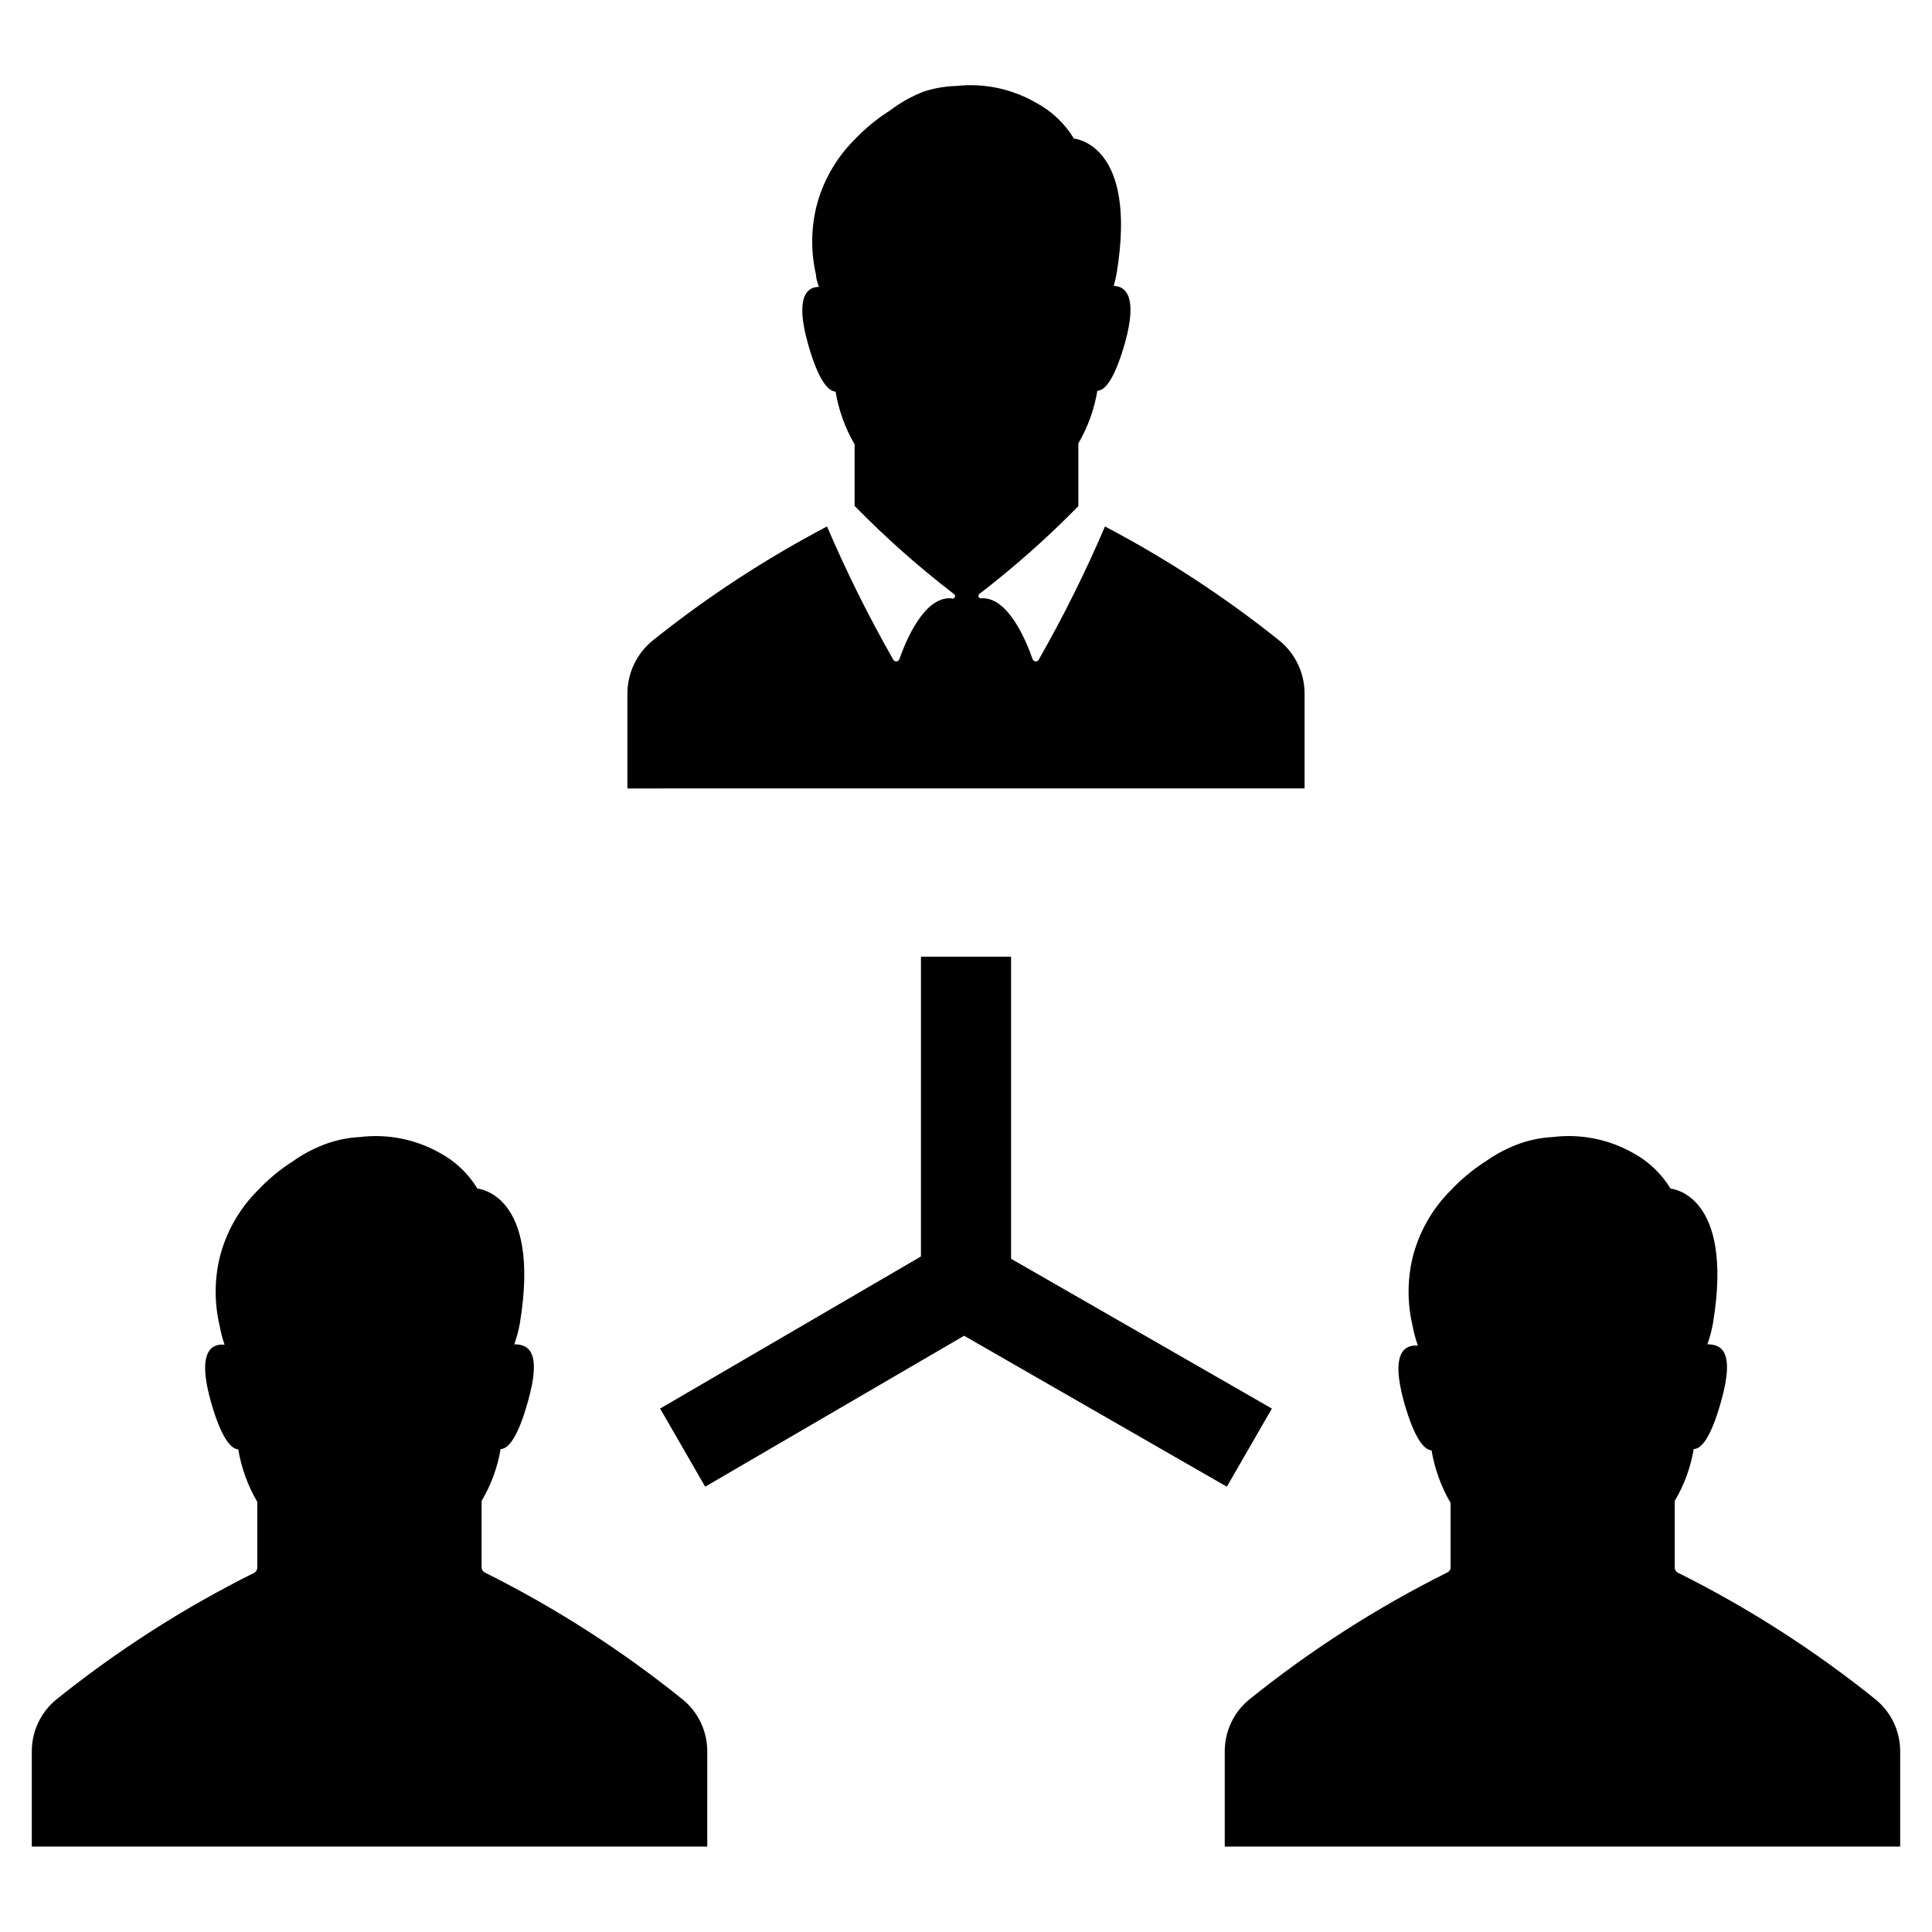 <?xml version="1.0" encoding="UTF-8"?>
<!-- Uploaded to: SVG Repo, www.svgrepo.com, Generator: SVG Repo Mixer Tools -->
<svg fill="#000000" width="800px" height="800px" version="1.1" viewBox="144 144 512 512" xmlns="http://www.w3.org/2000/svg">
 <path d="m330.88 537.99-11.941-20.707 69.121-40.305 0.004-79.449h23.879v80.055l69.121 39.699-11.941 20.707-69.621-40.004zm196.48 22.824h0.004c-18.625 9.301-36.191 20.586-52.398 33.652-4.07 3.383-6.418 8.41-6.398 13.703v25.191h179v-25.191c0.02-5.293-2.328-10.32-6.398-13.703-16.223-13.07-33.805-24.352-52.445-33.652-0.559-0.273-0.914-0.844-0.906-1.465v-17.582c2.512-4.234 4.219-8.898 5.035-13.754 1.965 0 4.535-2.871 7.254-12.645 3.777-13.352 0-15.113-3.629-15.113h0.004c0.633-1.789 1.121-3.625 1.461-5.492 5.742-34.562-11.234-35.77-11.234-35.77-2.441-4.023-5.922-7.312-10.078-9.523-6.445-3.613-13.879-5.059-21.211-4.133-2.848 0.145-5.664 0.688-8.363 1.613-3.277 1.137-6.383 2.731-9.219 4.734-3.473 2.215-6.652 4.856-9.469 7.859-4.945 4.961-8.43 11.184-10.078 17.988-1.336 5.785-1.336 11.797 0 17.582 0.34 1.867 0.828 3.703 1.461 5.492-3.375-0.301-7.406 1.664-3.629 15.113 2.769 9.723 5.34 12.496 7.254 12.645l0.004 0.004c0.816 4.902 2.527 9.613 5.035 13.902v17.383c-0.121 0.5-0.477 0.914-0.957 1.109zm-195.93 47.355c0.02-5.293-2.328-10.32-6.398-13.703-16.234-13.09-33.836-24.391-52.496-33.703-0.559-0.273-0.91-0.84-0.906-1.461v-17.535c2.512-4.234 4.219-8.898 5.035-13.754 1.965 0 4.535-2.871 7.254-12.645 3.777-13.352 0-15.113-3.629-15.113h0.004c0.633-1.789 1.121-3.625 1.461-5.492 5.742-34.562-11.234-35.77-11.234-35.77-2.441-4.023-5.922-7.312-10.078-9.523-6.43-3.602-13.844-5.051-21.156-4.133-2.852 0.145-5.668 0.688-8.363 1.613-3.281 1.137-6.387 2.731-9.223 4.734-3.473 2.215-6.652 4.856-9.469 7.859-4.945 4.961-8.43 11.184-10.078 17.988-1.336 5.785-1.336 11.797 0 17.582 0.32 1.781 0.773 3.531 1.359 5.238-3.375-0.301-7.406 1.664-3.629 15.113 2.769 9.723 5.34 12.496 7.254 12.645l0.004 0.004c0.82 4.902 2.527 9.617 5.039 13.906v17.383-0.004c0.004 0.621-0.352 1.191-0.91 1.461-18.637 9.289-36.219 20.555-52.445 33.605-4.07 3.383-6.418 8.41-6.398 13.703v25.191h179zm64.691-305.61c-7.254-0.605-12.191 11.539-13.805 16.223-0.156 0.301-0.469 0.492-0.809 0.492-0.34 0-0.648-0.191-0.805-0.492-6.512-11.414-12.363-23.188-17.531-35.266-16.328 8.578-31.801 18.703-46.203 30.227-4.219 3.43-6.676 8.57-6.699 14.008v25.191l179.46-0.004v-25.191 0.004c-0.02-5.438-2.481-10.578-6.699-14.008-14.402-11.523-29.871-21.648-46.199-30.227-5.168 12.078-11.023 23.852-17.535 35.266-0.152 0.301-0.465 0.492-0.805 0.492-0.34 0-0.652-0.191-0.805-0.492-1.613-4.684-6.551-16.879-13.805-16.223-0.25-0.027-0.465-0.191-0.551-0.43-0.086-0.234-0.027-0.5 0.148-0.68 9.301-7.144 18.09-14.941 26.297-23.324v-16.629c2.516-4.305 4.223-9.035 5.039-13.953 1.965 0 4.535-2.922 7.305-12.645 3.527-12.543 0-15.113-2.973-15.113 0.301-1.059 0.555-2.117 0.754-3.223 5.742-34.613-11.285-35.82-11.285-35.82v-0.004c-2.441-4.023-5.922-7.312-10.074-9.523-6.387-3.688-13.781-5.242-21.109-4.434-2.91 0.078-5.793 0.57-8.566 1.461-3.227 1.25-6.262 2.945-9.016 5.039-3.492 2.211-6.691 4.852-9.523 7.859-4.945 4.977-8.43 11.215-10.078 18.035-1.34 5.801-1.34 11.832 0 17.633 0 1.059 0.453 2.117 0.754 3.223-3.176 0-6.348 2.719-2.871 15.113 2.769 9.773 5.34 12.496 7.305 12.645l0.004 0.004c0.816 4.922 2.523 9.648 5.039 13.957v16.324c8.203 8.383 16.992 16.18 26.297 23.324 0.32 0.18 0.434 0.586 0.254 0.906-0.184 0.32-0.59 0.434-0.906 0.254z"/>
</svg>